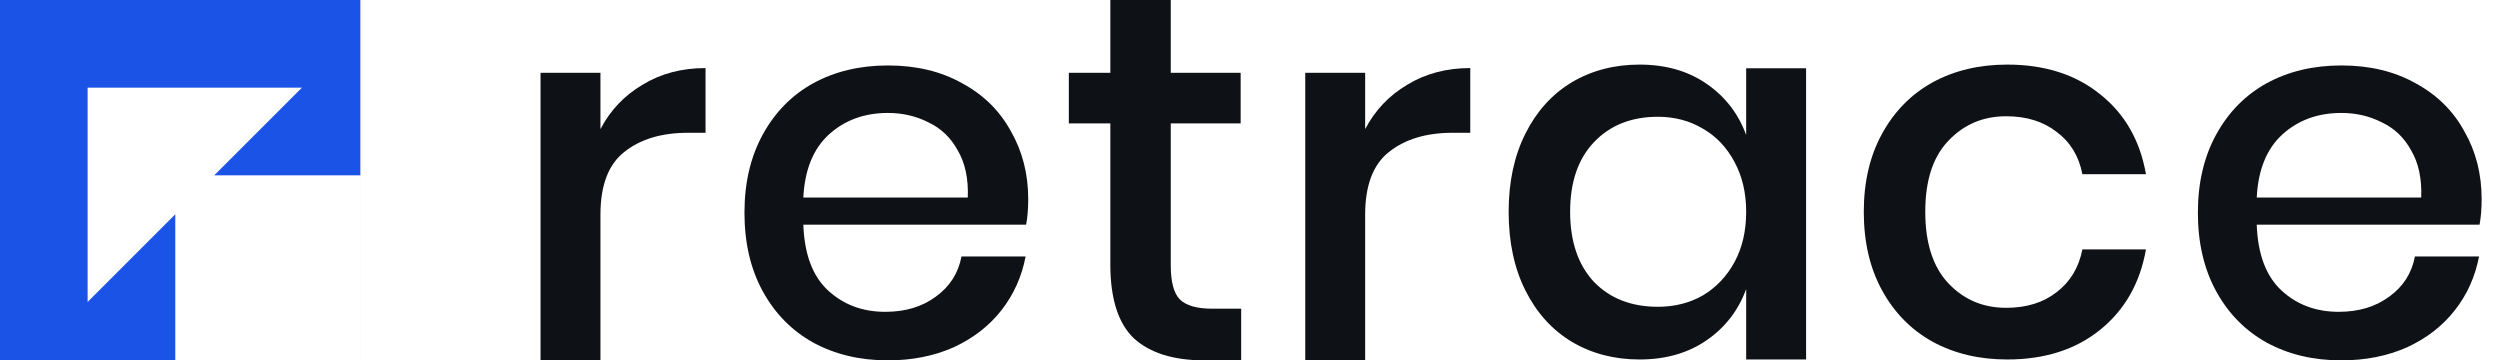 <svg width="111" height="16" viewBox="0 0 111 16" fill="none" xmlns="http://www.w3.org/2000/svg">
<path fill-rule="evenodd" clip-rule="evenodd" d="M16 0H0V16H7.783V9.513L3.891 13.405V3.892H13.405L9.512 7.784H15.999V16H16V0Z" fill="#1C53E7"/>
<path d="M26.66 5.734C27.095 4.899 27.718 4.243 28.526 3.764C29.335 3.269 30.268 3.022 31.326 3.022V5.896H30.533C29.366 5.896 28.425 6.182 27.71 6.753C27.01 7.309 26.66 8.236 26.66 9.534V16H24V3.231H26.66V5.734Z" fill="#0E1116"/>
<path d="M45.653 8.839C45.653 9.272 45.622 9.65 45.56 9.975H35.668C35.714 11.288 36.08 12.261 36.764 12.895C37.449 13.528 38.296 13.845 39.307 13.845C40.194 13.845 40.941 13.621 41.547 13.173C42.169 12.725 42.55 12.13 42.69 11.388H45.537C45.366 12.284 45.008 13.08 44.464 13.775C43.919 14.47 43.211 15.019 42.34 15.421C41.469 15.807 40.497 16 39.424 16C38.18 16 37.075 15.737 36.111 15.212C35.162 14.687 34.416 13.93 33.871 12.941C33.327 11.952 33.054 10.786 33.054 9.441C33.054 8.113 33.327 6.954 33.871 5.965C34.416 4.976 35.162 4.219 36.111 3.694C37.075 3.169 38.18 2.906 39.424 2.906C40.684 2.906 41.78 3.169 42.714 3.694C43.663 4.204 44.386 4.915 44.883 5.826C45.397 6.722 45.653 7.727 45.653 8.839ZM42.97 8.769C43.001 7.935 42.854 7.24 42.527 6.684C42.216 6.112 41.78 5.695 41.22 5.432C40.676 5.154 40.077 5.015 39.424 5.015C38.382 5.015 37.511 5.332 36.811 5.965C36.111 6.599 35.73 7.533 35.668 8.769H42.97Z" fill="#0E1116"/>
<path d="M55.108 13.706V16H53.475C52.106 16 51.064 15.675 50.349 15.027C49.649 14.362 49.299 13.265 49.299 11.736V5.479H47.456V3.231H49.299V0H51.982V3.231H55.085V5.479H51.982V11.782C51.982 12.508 52.114 13.01 52.379 13.289C52.659 13.567 53.141 13.706 53.825 13.706H55.108Z" fill="#0E1116"/>
<path d="M60.613 5.734C61.049 4.899 61.671 4.243 62.48 3.764C63.289 3.269 64.222 3.022 65.28 3.022V5.896H64.486C63.32 5.896 62.379 6.182 61.663 6.753C60.963 7.309 60.613 8.236 60.613 9.534V16H57.953V3.231H60.613V5.734Z" fill="#0E1116"/>
<path d="M72.794 2.868C73.96 2.868 74.956 3.153 75.78 3.725C76.605 4.297 77.188 5.054 77.53 5.996V3.03H80.19V15.961H77.53V12.833C77.188 13.775 76.605 14.532 75.78 15.104C74.956 15.675 73.96 15.961 72.794 15.961C71.674 15.961 70.671 15.699 69.784 15.173C68.913 14.648 68.228 13.891 67.731 12.902C67.233 11.914 66.984 10.747 66.984 9.403C66.984 8.074 67.233 6.915 67.731 5.927C68.228 4.938 68.913 4.181 69.784 3.656C70.671 3.13 71.674 2.868 72.794 2.868ZM73.61 5.185C72.428 5.185 71.479 5.564 70.764 6.321C70.064 7.062 69.714 8.09 69.714 9.403C69.714 10.716 70.064 11.751 70.764 12.508C71.479 13.25 72.428 13.621 73.61 13.621C74.357 13.621 75.026 13.451 75.617 13.111C76.208 12.755 76.674 12.261 77.017 11.628C77.359 10.994 77.53 10.253 77.53 9.403C77.53 8.569 77.359 7.835 77.017 7.201C76.674 6.552 76.208 6.058 75.617 5.718C75.026 5.363 74.357 5.185 73.61 5.185Z" fill="#0E1116"/>
<path d="M89.122 2.868C90.786 2.868 92.162 3.308 93.251 4.189C94.34 5.054 95.017 6.236 95.281 7.734H92.458C92.302 6.931 91.921 6.305 91.315 5.857C90.724 5.394 89.977 5.162 89.075 5.162C88.048 5.162 87.193 5.525 86.508 6.251C85.824 6.962 85.482 8.012 85.482 9.403C85.482 10.793 85.824 11.852 86.508 12.578C87.193 13.304 88.048 13.667 89.075 13.667C89.977 13.667 90.724 13.435 91.315 12.972C91.921 12.508 92.302 11.875 92.458 11.072H95.281C95.017 12.57 94.34 13.76 93.251 14.64C92.162 15.521 90.786 15.961 89.122 15.961C87.877 15.961 86.773 15.699 85.808 15.173C84.86 14.648 84.113 13.891 83.569 12.902C83.024 11.914 82.752 10.747 82.752 9.403C82.752 8.074 83.024 6.915 83.569 5.927C84.113 4.938 84.86 4.181 85.808 3.656C86.773 3.13 87.877 2.868 89.122 2.868Z" fill="#0E1116"/>
<path d="M110.185 8.839C110.185 9.272 110.154 9.65 110.092 9.975H100.199C100.246 11.288 100.612 12.261 101.296 12.895C101.98 13.528 102.828 13.845 103.839 13.845C104.726 13.845 105.472 13.621 106.079 13.173C106.701 12.725 107.082 12.13 107.222 11.388H110.069C109.898 12.284 109.54 13.08 108.995 13.775C108.451 14.47 107.743 15.019 106.872 15.421C106.001 15.807 105.029 16 103.956 16C102.711 16 101.607 15.737 100.643 15.212C99.694 14.687 98.947 13.93 98.403 12.941C97.859 11.952 97.586 10.786 97.586 9.442C97.586 8.113 97.859 6.954 98.403 5.965C98.947 4.977 99.694 4.219 100.643 3.694C101.607 3.169 102.711 2.906 103.956 2.906C105.216 2.906 106.312 3.169 107.246 3.694C108.194 4.204 108.918 4.915 109.415 5.826C109.929 6.722 110.185 7.727 110.185 8.839ZM107.502 8.769C107.533 7.935 107.386 7.24 107.059 6.684C106.748 6.112 106.312 5.695 105.752 5.432C105.208 5.154 104.609 5.015 103.956 5.015C102.914 5.015 102.043 5.332 101.343 5.965C100.643 6.599 100.262 7.533 100.199 8.769H107.502Z" fill="#0E1116"/>
</svg>